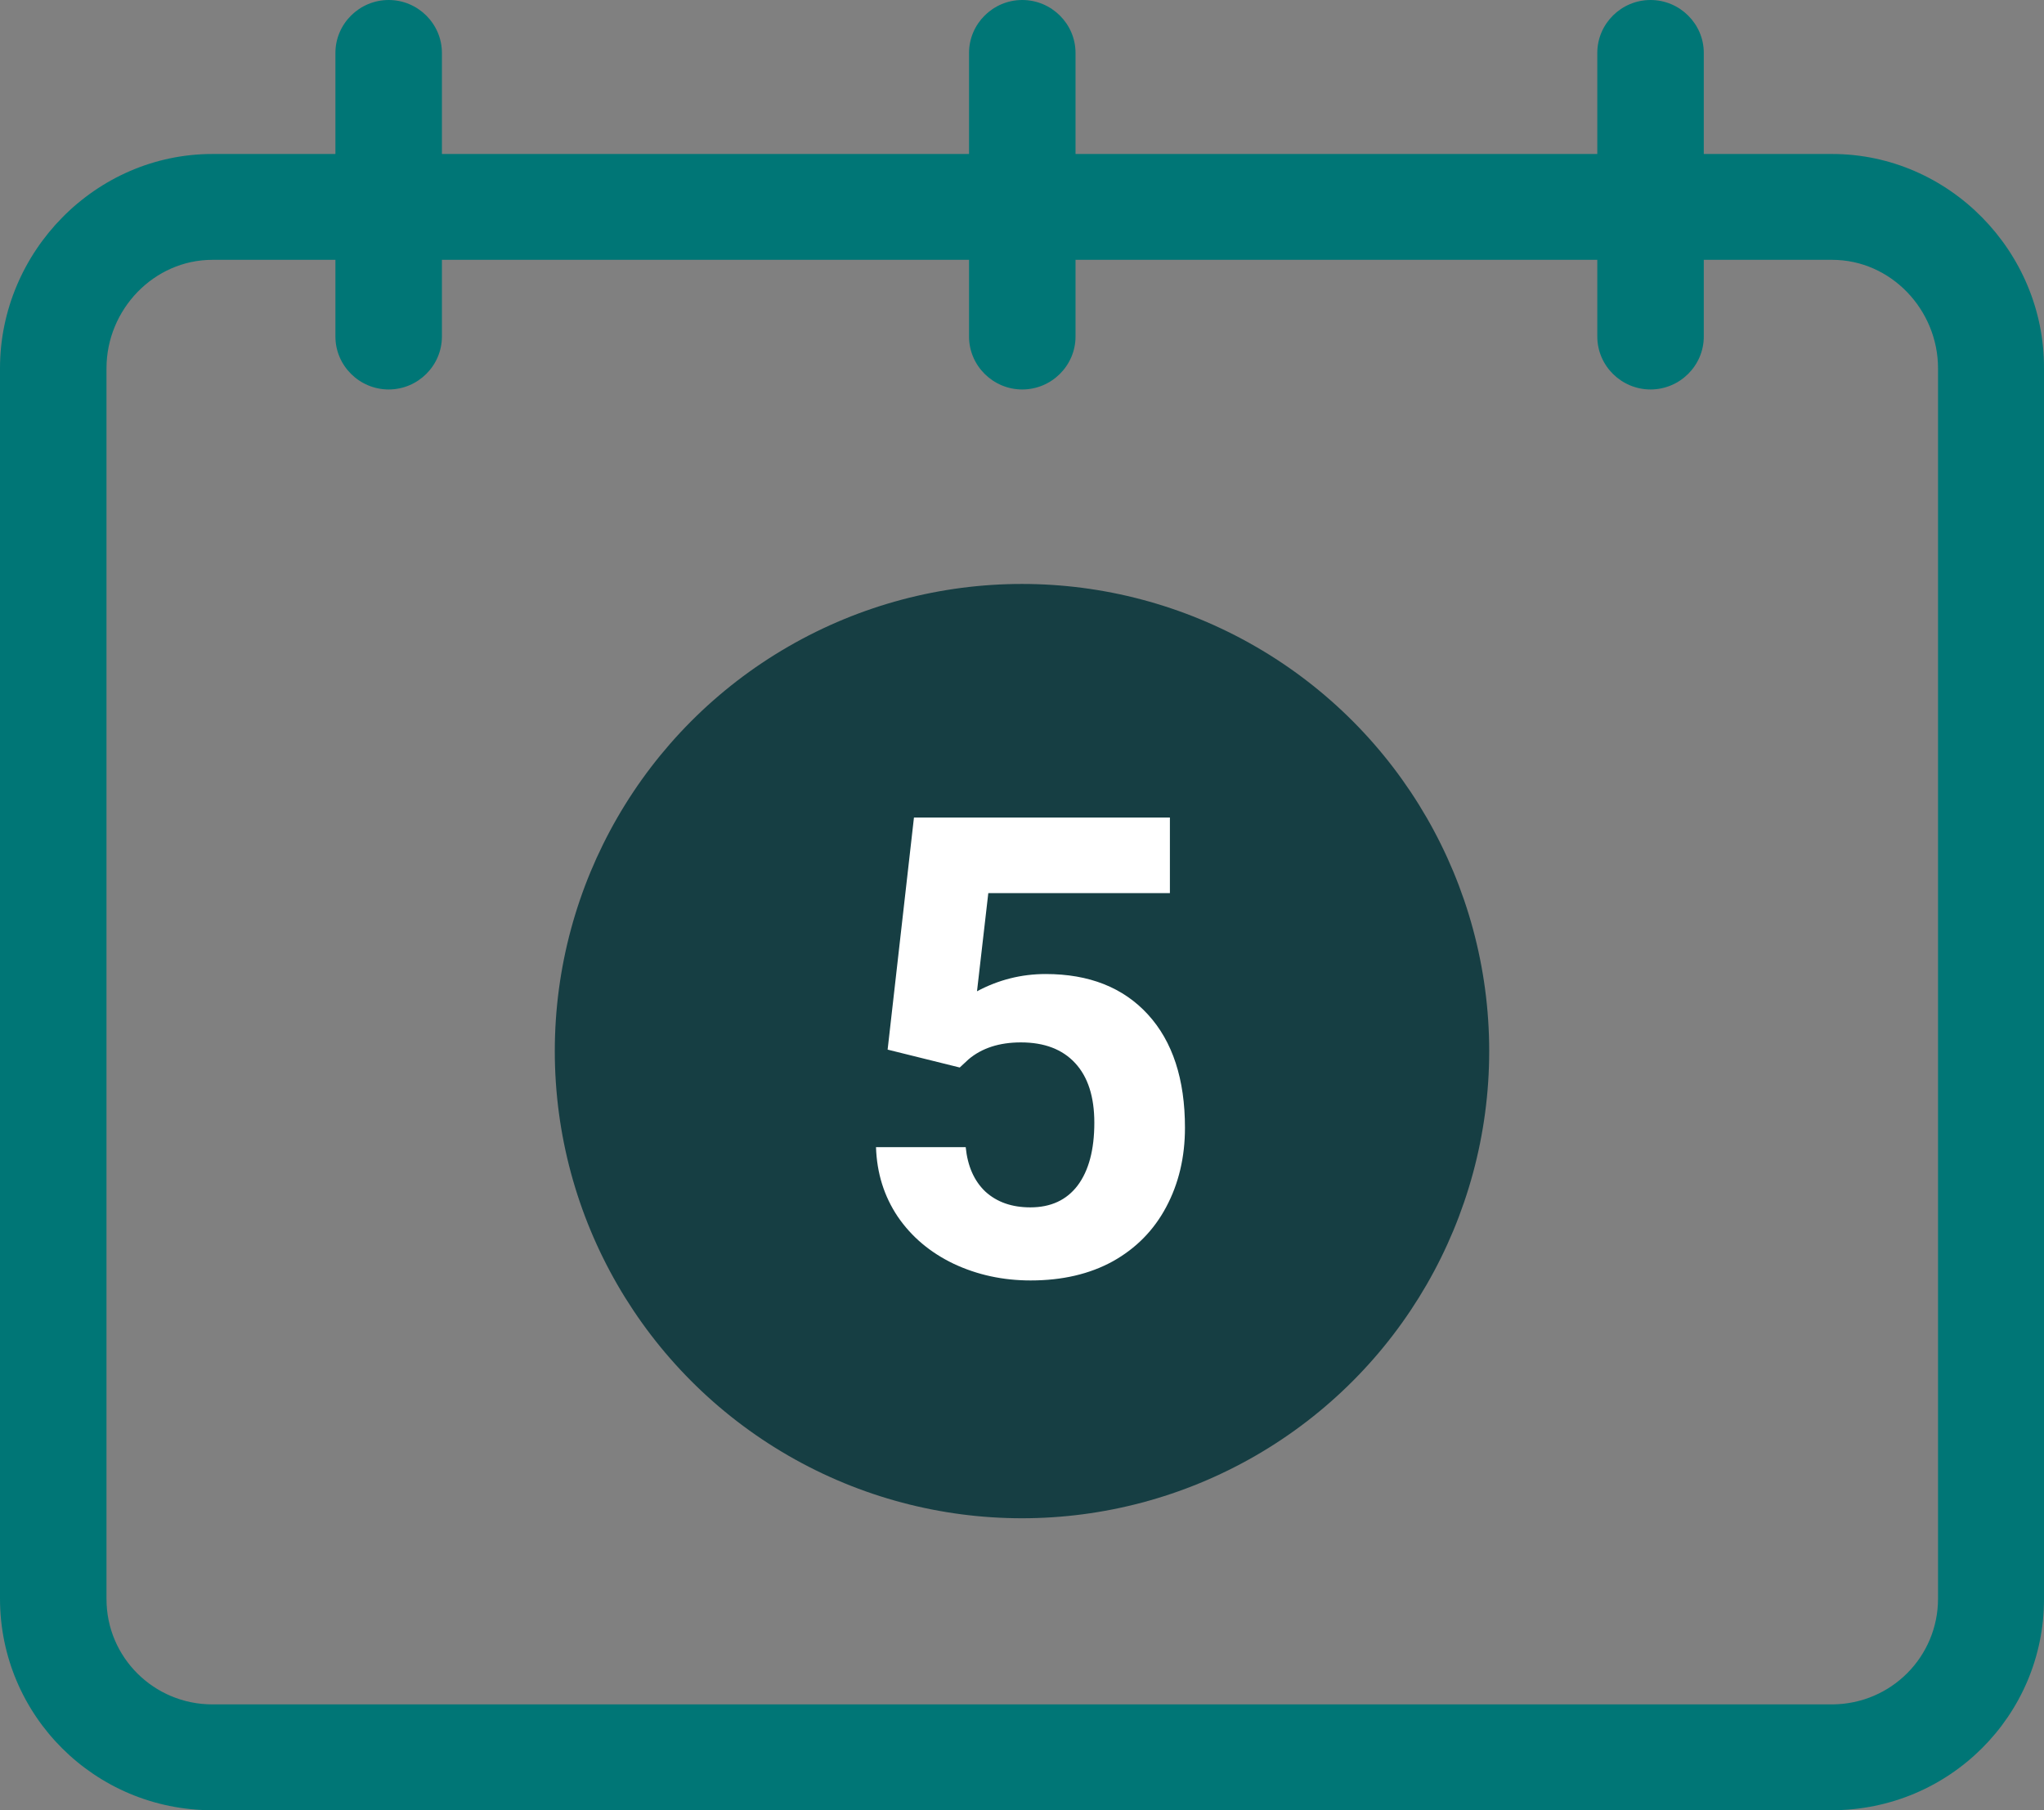 <svg width="70" height="62" viewBox="0 0 70 62" fill="none" xmlns="http://www.w3.org/2000/svg">
<rect x="0" y="0" width="70" height="62" fill="#808080" stroke="none"/>
<g clip-path="url(#clip0)">
<path d="M62.743 5.274H58.349V1.812C58.349 0.816 57.528 0 56.525 0C55.522 0 54.702 0.816 54.702 1.812V5.274H36.833V1.812C36.833 0.816 36.012 0 35.009 0C34.006 0 33.186 0.816 33.186 1.812V5.274H15.134V1.812C15.134 0.816 14.314 0 13.311 0C12.308 0 11.487 0.816 11.487 1.812V5.274H7.275C3.264 5.274 0 8.627 0 12.614V54.751C0 58.756 3.246 62 7.275 62H62.725C66.754 62 70 58.756 70 54.769V12.614C70.018 8.627 66.754 5.274 62.743 5.274ZM66.371 54.751C66.371 56.744 64.767 58.357 62.761 58.375H62.743H7.275C5.27 58.375 3.647 56.762 3.647 54.769V54.751V12.614C3.647 10.602 5.27 8.899 7.275 8.899H11.487V11.527C11.487 12.523 12.308 13.339 13.311 13.339C14.314 13.339 15.134 12.523 15.134 11.527V8.899H33.186V11.527C33.186 12.523 34.006 13.339 35.009 13.339C36.012 13.339 36.833 12.523 36.833 11.527V8.899H54.702V11.527C54.702 12.523 55.522 13.339 56.525 13.339C57.528 13.339 58.349 12.523 58.349 11.527V8.899H62.743C64.767 8.899 66.371 10.62 66.371 12.614V54.751Z" fill="#007676"/>
<circle cx="35" cy="36" r="16" fill="#163E43"/>
<path d="M30.398 35.949L31.3 28H40.065V30.589H33.846L33.459 33.951C34.197 33.557 34.981 33.36 35.812 33.36C37.301 33.36 38.468 33.822 39.313 34.746C40.158 35.67 40.581 36.963 40.581 38.624C40.581 39.634 40.366 40.54 39.937 41.342C39.514 42.137 38.905 42.756 38.11 43.2C37.315 43.637 36.377 43.855 35.296 43.855C34.351 43.855 33.473 43.666 32.664 43.286C31.855 42.899 31.214 42.359 30.741 41.664C30.276 40.969 30.029 40.178 30 39.29H33.072C33.137 39.942 33.362 40.45 33.749 40.815C34.143 41.173 34.655 41.352 35.285 41.352C35.987 41.352 36.528 41.102 36.907 40.601C37.287 40.092 37.477 39.376 37.477 38.452C37.477 37.564 37.258 36.884 36.821 36.411C36.384 35.938 35.765 35.702 34.963 35.702C34.225 35.702 33.627 35.895 33.169 36.282L32.868 36.562L30.398 35.949Z" fill="white"/>
</g>
<defs>
<clipPath id="clip0">
<rect width="70" height="62" fill="white"/>
</clipPath>
</defs>
</svg>
